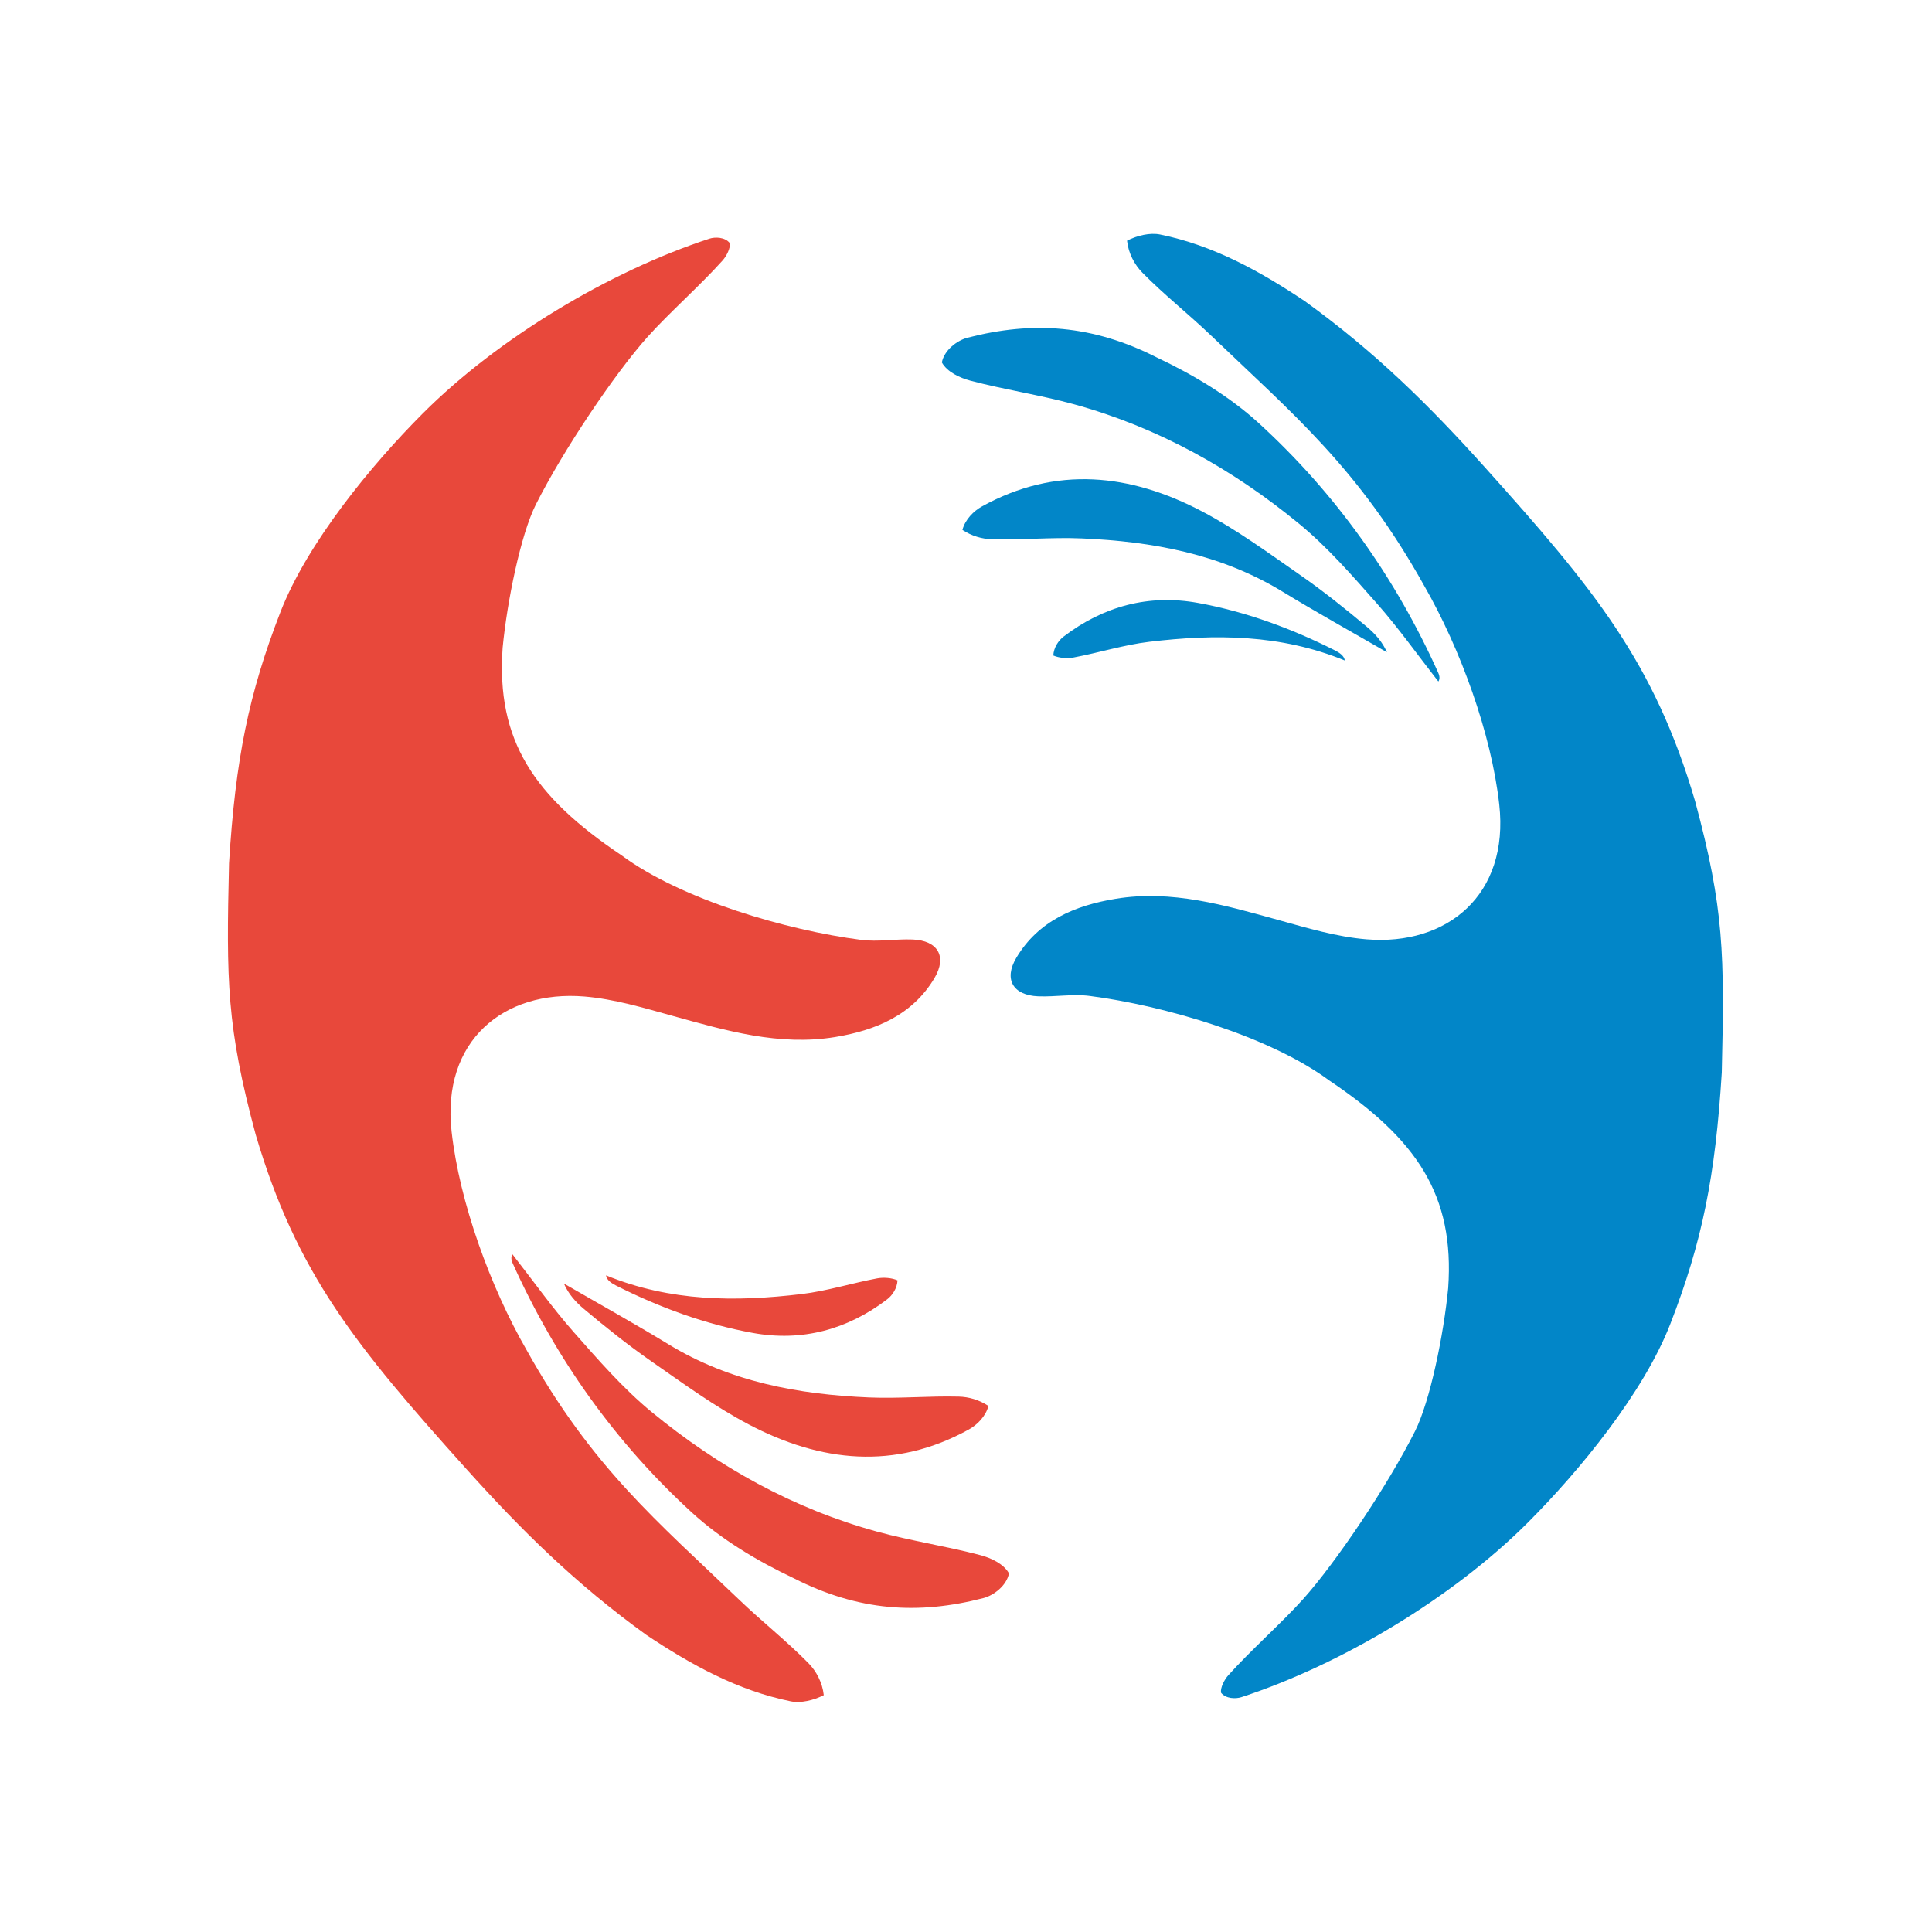 <?xml version="1.0" encoding="utf-8"?><!-- Generator: Adobe Illustrator 25.2.3, SVG Export Plug-In . SVG Version: 6.00 Build 0)  --><svg version="1.1" id="loghi" xmlns="http://www.w3.org/2000/svg" xmlns:xlink="http://www.w3.org/1999/xlink" x="0px" y="0px" viewBox="0 0 595.28 595.28" style="enable-background:new 0 0 595.28 595.28;" xml:space="preserve"><style type="text/css">
	.st0{fill:#E8483B;}
	.st1{fill:#0286C8;}
</style><g id="mani"><g><path class="st0" d="M157.9,386.48c6.54,8.37,12.32,16.55,18.91,24.01c7.57,8.57,15.18,17.34,23.97,24.57
			c20.56,16.9,43.57,29.74,69.4,36.84c10.52,2.89,21.4,4.49,31.95,7.28c3.19,0.84,7.13,2.67,8.75,5.6
			c-0.73,3.84-4.78,6.81-7.85,7.61c-20.14,5.21-38.56,4.02-58.5-6.13c-11.22-5.31-22.26-11.92-31.29-20.17
			c-23.69-21.66-42.09-47.54-55.31-76.93C157.67,388.58,157.28,387.35,157.9,386.48z"/><path class="st0" d="M173.75,395.49c11.23,6.5,21.82,12.37,32.15,18.67c19.04,11.63,40.12,15.49,61.91,16.42
			c9.18,0.39,18.41-0.5,27.6-0.26c3.07,0.08,6.25,0.97,9.15,2.88c-0.87,3.24-3.47,5.82-6.04,7.24
			c-22.83,12.62-45.72,10.09-67.86-1.57c-10.53-5.54-20.25-12.67-30.06-19.49c-7.16-4.98-14-10.45-20.68-16.06
			C177.41,401.22,175.15,398.72,173.75,395.49z"/><path class="st0" d="M186.72,392.96c19.85,8.13,39.99,8.19,60.27,5.76c7.84-0.94,15.49-3.37,23.28-4.83
			c1.98-0.37,4.52-0.17,6.27,0.61c-0.12,2.41-1.56,4.59-3.16,5.82c-12.27,9.37-26.25,13.14-41.42,10.38
			c-14.59-2.65-28.81-7.86-42.13-14.59C188.66,395.5,186.94,394.55,186.72,392.96z"/></g><path class="st0" d="M78.78,349.57c-8.94-33.13-9.07-47.29-8.21-83.58c1.98-32.04,6.06-52.23,15.85-77.44		c8.26-21.27,28.03-45.31,43.84-61.15c23.24-23.27,57.61-43.82,88.32-53.86c1.76-0.57,4.8-0.52,6.28,1.37		c0.25,1.51-0.98,3.96-2.23,5.36c-6.87,7.68-16.61,16.26-23.16,23.59c-10.06,11.25-25.99,34.92-34.39,51.64		c-4.63,9.22-8.83,29.73-10.21,44.09c-2,28.62,9.61,45.82,36.66,63.97c18.46,13.65,50.92,23.07,73.76,26.03		c5.21,0.68,10.62-0.32,15.92-0.11c7.73,0.31,10.66,5.22,6.74,11.84c-6.82,11.5-18.23,16.17-30.62,18.21		c-17.23,2.84-33.65-1.97-50.07-6.52c-8.95-2.48-18.03-5.21-27.2-5.97c-24.83-2.06-44.04,13.65-40.92,41.57		c2.43,21.79,11.97,47.99,23.1,67.34c20.21,36.24,40.3,52.78,65.66,77.09c6.91,6.62,14.48,12.58,21.18,19.39		c2.42,2.46,4.33,5.98,4.74,9.88c-3.13,1.59-7.08,2.54-10.22,1.89c-16.36-3.35-30.62-11.22-44.5-20.49		c-21.72-15.67-38.57-32.34-55.5-51.2C109.84,414.96,91.38,392.4,78.78,349.57z"/><g><path class="st1" d="M443.18,209.98c-6.54-8.37-12.32-16.55-18.91-24.01c-7.57-8.57-15.18-17.34-23.97-24.57			c-20.56-16.9-43.57-29.74-69.4-36.84c-10.52-2.89-21.4-4.49-31.95-7.28c-3.19-0.84-7.13-2.67-8.75-5.6			c0.73-3.84,4.78-6.81,7.85-7.61c20.14-5.21,38.56-4.02,58.5,6.13c11.22,5.31,22.26,11.92,31.29,20.17			c23.69,21.66,42.09,47.54,55.31,76.93C443.42,207.88,443.81,209.11,443.18,209.98z"/><path class="st1" d="M427.34,200.98c-11.23-6.5-21.82-12.37-32.15-18.67c-19.04-11.63-40.12-15.49-61.91-16.42			c-9.18-0.39-18.41,0.5-27.6,0.26c-3.07-0.08-6.25-0.97-9.15-2.88c0.87-3.24,3.47-5.82,6.04-7.24			c22.83-12.62,45.72-10.09,67.86,1.57c10.53,5.54,20.25,12.67,30.06,19.49c7.16,4.98,14,10.45,20.68,16.06			C423.67,195.25,425.94,197.75,427.34,200.98z"/><path class="st1" d="M414.36,203.51c-19.85-8.13-39.99-8.19-60.27-5.76c-7.84,0.94-15.49,3.37-23.28,4.83			c-1.98,0.37-4.52,0.17-6.27-0.61c0.12-2.41,1.56-4.59,3.16-5.82c12.27-9.37,26.25-13.14,41.42-10.38			c14.59,2.65,28.81,7.86,42.13,14.59C412.43,200.97,414.15,201.92,414.36,203.51z"/></g><path class="st1" d="M522.3,246.89c8.94,33.13,9.07,47.29,8.21,83.58c-1.98,32.04-6.06,52.23-15.85,77.44		c-8.26,21.27-28.03,45.31-43.84,61.15c-23.24,23.27-57.61,43.82-88.32,53.86c-1.76,0.57-4.8,0.52-6.28-1.37		c-0.25-1.51,0.98-3.96,2.23-5.36c6.87-7.68,16.61-16.26,23.16-23.59c10.06-11.25,25.99-34.92,34.39-51.64		c4.63-9.22,8.83-29.73,10.21-44.09c2-28.62-9.61-45.82-36.66-63.97c-18.46-13.65-50.92-23.07-73.76-26.03		c-5.21-0.68-10.62,0.32-15.92,0.11c-7.73-0.31-10.66-5.22-6.74-11.84c6.82-11.5,18.23-16.17,30.62-18.21		c17.23-2.84,33.65,1.97,50.07,6.52c8.95,2.48,18.03,5.21,27.2,5.97c24.83,2.06,44.04-13.65,40.92-41.57		c-2.43-21.79-11.97-47.99-23.1-67.34c-20.21-36.24-40.3-52.78-65.66-77.09c-6.91-6.62-14.48-12.58-21.18-19.39		c-2.42-2.46-4.33-5.98-4.74-9.88c3.13-1.59,7.08-2.54,10.22-1.89c16.36,3.35,30.62,11.22,44.5,20.49		c21.72,15.67,38.57,32.34,55.5,51.2C491.24,181.51,509.71,204.07,522.3,246.89z"/></g></svg>